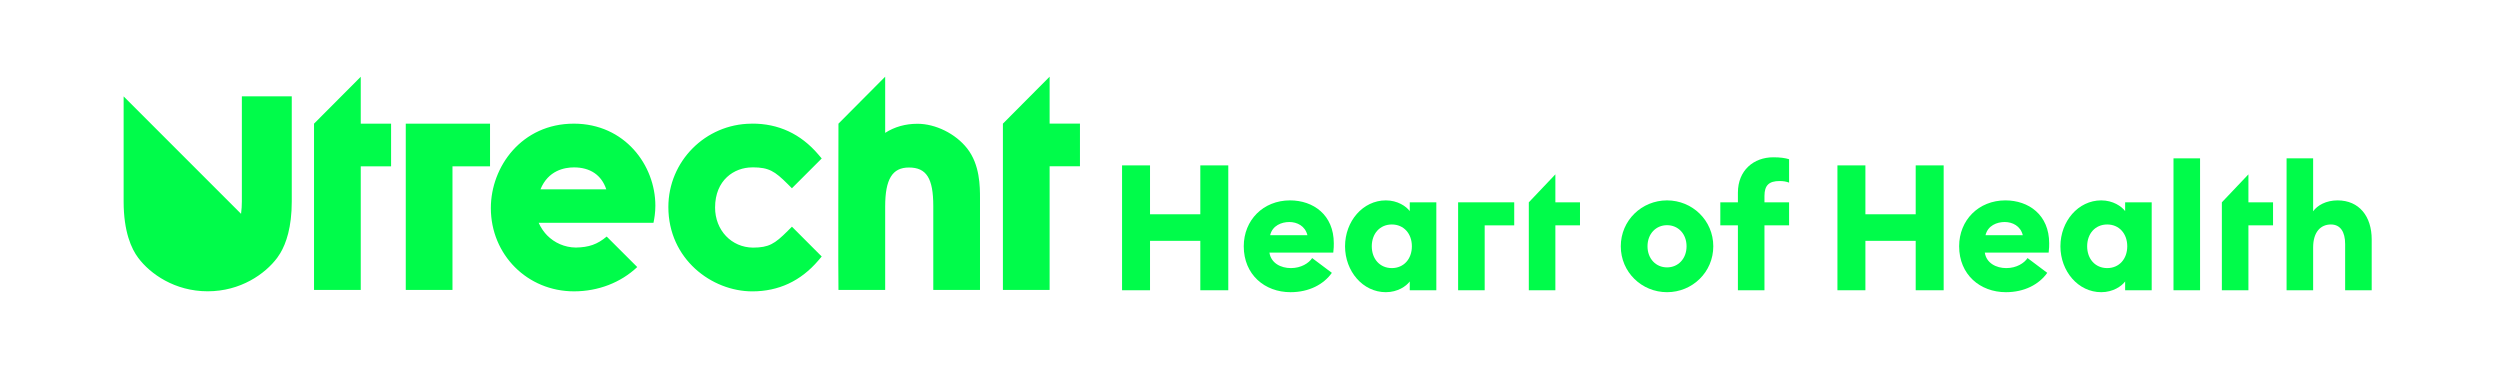 <?xml version="1.0" encoding="UTF-8"?>
<svg id="groen" xmlns="http://www.w3.org/2000/svg" viewBox="0 0 1463.248 219.035">
  <defs>
    <style>
      .cls-1 {
        fill: #00fc4a;
      }
    </style>
  </defs>
  <path class="cls-1" d="M237.496,169.715h27.341v-72.362h21.979v-24.979h-49.32v97.342ZM141.56,117.947c0,2.294-.148,4.753-.471,7.201L72.362,56.422v61.525c0,17.77,4.592,27.72,8.505,32.927,7.071,9.484,21.474,19.618,40.697,19.618s33.626-10.134,40.697-19.618c.596-.793,1.208-1.712,1.817-2.736,3.389-5.699,6.688-15.128,6.688-30.191v-61.553h-29.206v61.554ZM211.147,44.933l-27.346,27.445v97.336h27.346v-72.362h17.754v-24.979h-17.754v-27.44ZM536.96,72.449c-7.029,0-13.356,1.785-18.869,5.319v-32.875l-27.341,27.485s-.23,94.25,0,97.336h27.341v-48.81c0-16.021,4.16-22.856,13.924-22.856,10.244,0,14.236,6.319,14.236,22.547v49.118h27.341v-53.592c0-6.882,0-19.697-7.526-29.257-6.775-8.623-18.469-14.416-29.105-14.416ZM335.821,72.379c-30.375,0-48.527,25.11-48.527,49.38,0,27.346,21.385,48.765,48.684,48.765,14.165,0,27.367-5.128,37-14.22l-17.88-17.846c-5.518,4.618-10.432,6.293-18.037,6.435-6.605-.063-12.553-2.783-16.835-7.131-.88-.898-1.673-1.864-2.401-2.887-.168-.259-.364-.518-.516-.772h-.01c-.767-1.17-1.458-2.393-2.005-3.689h67.181c.526-2.524,1.107-5.984,1.107-10.045,0-23.589-17.861-47.99-47.762-47.99ZM316.339,110.811c4.51-11.081,14.066-12.835,19.639-12.835,9.513,0,16.118,4.532,18.874,12.835h-38.513ZM614.341,72.337v-27.443l-27.341,27.485v97.336h27.341v-72.399h17.759v-24.979h-17.759ZM440.215,97.981l.466-.031c9.296.052,12.757,2.178,20.351,9.767l2.469,2.479,17.448-17.445-2.031-2.382c-10.267-12.016-23.351-18.092-38.794-18.006l-.461.031c-26.762.204-48.469,21.998-48.469,48.765,0,30.5,25.437,49.38,49.118,49.38,15.398,0,28.385-6.063,38.611-18.024l2.026-2.377-17.437-17.464-2.469,2.49c-7.649,7.639-11.039,9.712-20.28,9.772-12.67-.107-22.223-10.197-22.223-23.466,0-16.126,11.238-23.479,21.676-23.49Z"/>
  <g>
    <path class="cls-1" d="M656.741,96.801h16.366v28.615h29.44v-28.615h16.366v73.084h-16.366v-28.925h-29.44v28.925h-16.366v-73.084Z"/>
    <path class="cls-1" d="M727.968,144.15c0-15.337,11.426-26.866,27.072-26.866,13.587,0,25.631,8.441,25.631,25.117,0,1.338,0,2.984-.309,5.455h-37.366c.927,6.176,6.69,9.059,12.559,9.059,5.97,0,10.499-2.883,12.455-5.867l11.528,8.646c-4.838,6.794-13.382,11.322-24.189,11.322-15.132,0-27.381-10.293-27.381-26.866ZM743.409,137.666h21.822c-1.338-5.456-6.073-7.721-10.603-7.721s-9.882,2.059-11.22,7.721Z"/>
    <path class="cls-1" d="M787.255,144.15c0-14.616,10.396-26.866,23.881-26.866,6.896,0,11.94,3.5,13.999,6.279v-5.146h15.544v51.468h-15.544v-5.146c-2.059,2.779-7.103,6.278-13.999,6.278-13.484,0-23.881-12.249-23.881-26.866ZM826.37,144.15c0-7.411-4.734-12.764-11.734-12.764s-11.734,5.353-11.734,12.764c0,7.412,4.734,12.765,11.734,12.765s11.734-5.353,11.734-12.765Z"/>
    <path class="cls-1" d="M853.436,118.417h32.837v13.484h-17.293v37.983h-15.544v-51.468Z"/>
    <path class="cls-1" d="M894.813,169.885v-51.468l15.544-16.367v16.367h14.41v13.484h-14.41v37.983h-15.544Z"/>
    <path class="cls-1" d="M975.715,171.016c-14.822,0-27.071-11.734-27.071-26.866,0-15.131,12.249-26.866,27.071-26.866,14.823,0,27.072,11.735,27.072,26.866,0,15.132-12.249,26.866-27.072,26.866ZM975.715,156.503c6.485,0,11.427-5.044,11.427-12.353,0-7.308-4.941-12.352-11.427-12.352-6.484,0-11.426,5.044-11.426,12.352,0,7.309,4.941,12.353,11.426,12.353Z"/>
    <path class="cls-1" d="M1017.195,131.901h-10.293v-13.484h10.293v-5.661c0-13.073,9.265-20.69,20.69-20.69,4.117,0,7,.411,9.265,1.132v13.69c-1.647-.617-3.294-.926-5.559-.926-6.279,0-8.853,2.573-8.853,8.749v3.706h14.411v13.484h-14.411v37.983h-15.544v-37.983Z"/>
    <path class="cls-1" d="M1075.451,96.801h16.367v28.615h29.439v-28.615h16.366v73.084h-16.366v-28.925h-29.439v28.925h-16.367v-73.084Z"/>
    <path class="cls-1" d="M1146.678,144.15c0-15.337,11.426-26.866,27.072-26.866,13.587,0,25.631,8.441,25.631,25.117,0,1.338,0,2.984-.309,5.455h-37.366c.927,6.176,6.691,9.059,12.559,9.059,5.97,0,10.499-2.883,12.455-5.867l11.529,8.646c-4.839,6.794-13.382,11.322-24.19,11.322-15.132,0-27.381-10.293-27.381-26.866ZM1162.119,137.666h21.822c-1.338-5.456-6.073-7.721-10.603-7.721s-9.882,2.059-11.22,7.721Z"/>
    <path class="cls-1" d="M1205.964,144.15c0-14.616,10.396-26.866,23.881-26.866,6.896,0,11.94,3.5,14,6.279v-5.146h15.543v51.468h-15.543v-5.146c-2.06,2.779-7.104,6.278-14,6.278-13.484,0-23.881-12.249-23.881-26.866ZM1245.08,144.15c0-7.411-4.734-12.764-11.734-12.764s-11.734,5.353-11.734,12.764c0,7.412,4.734,12.765,11.734,12.765s11.734-5.353,11.734-12.765Z"/>
    <path class="cls-1" d="M1272.147,92.682h15.544v77.202h-15.544v-77.202Z"/>
    <path class="cls-1" d="M1300.452,169.885v-51.468l15.544-16.367v16.367h14.41v13.484h-14.41v37.983h-15.544Z"/>
    <path class="cls-1" d="M1338.329,92.682h15.544v30.984c2.47-3.5,7.617-6.383,14.308-6.383,12.661,0,19.97,9.367,19.97,22.853v29.748h-15.544v-27.072c0-7.103-2.778-11.426-8.337-11.426-5.868,0-10.396,4.221-10.396,13.484v25.014h-15.544v-77.202Z"/>
  </g>
</svg>
